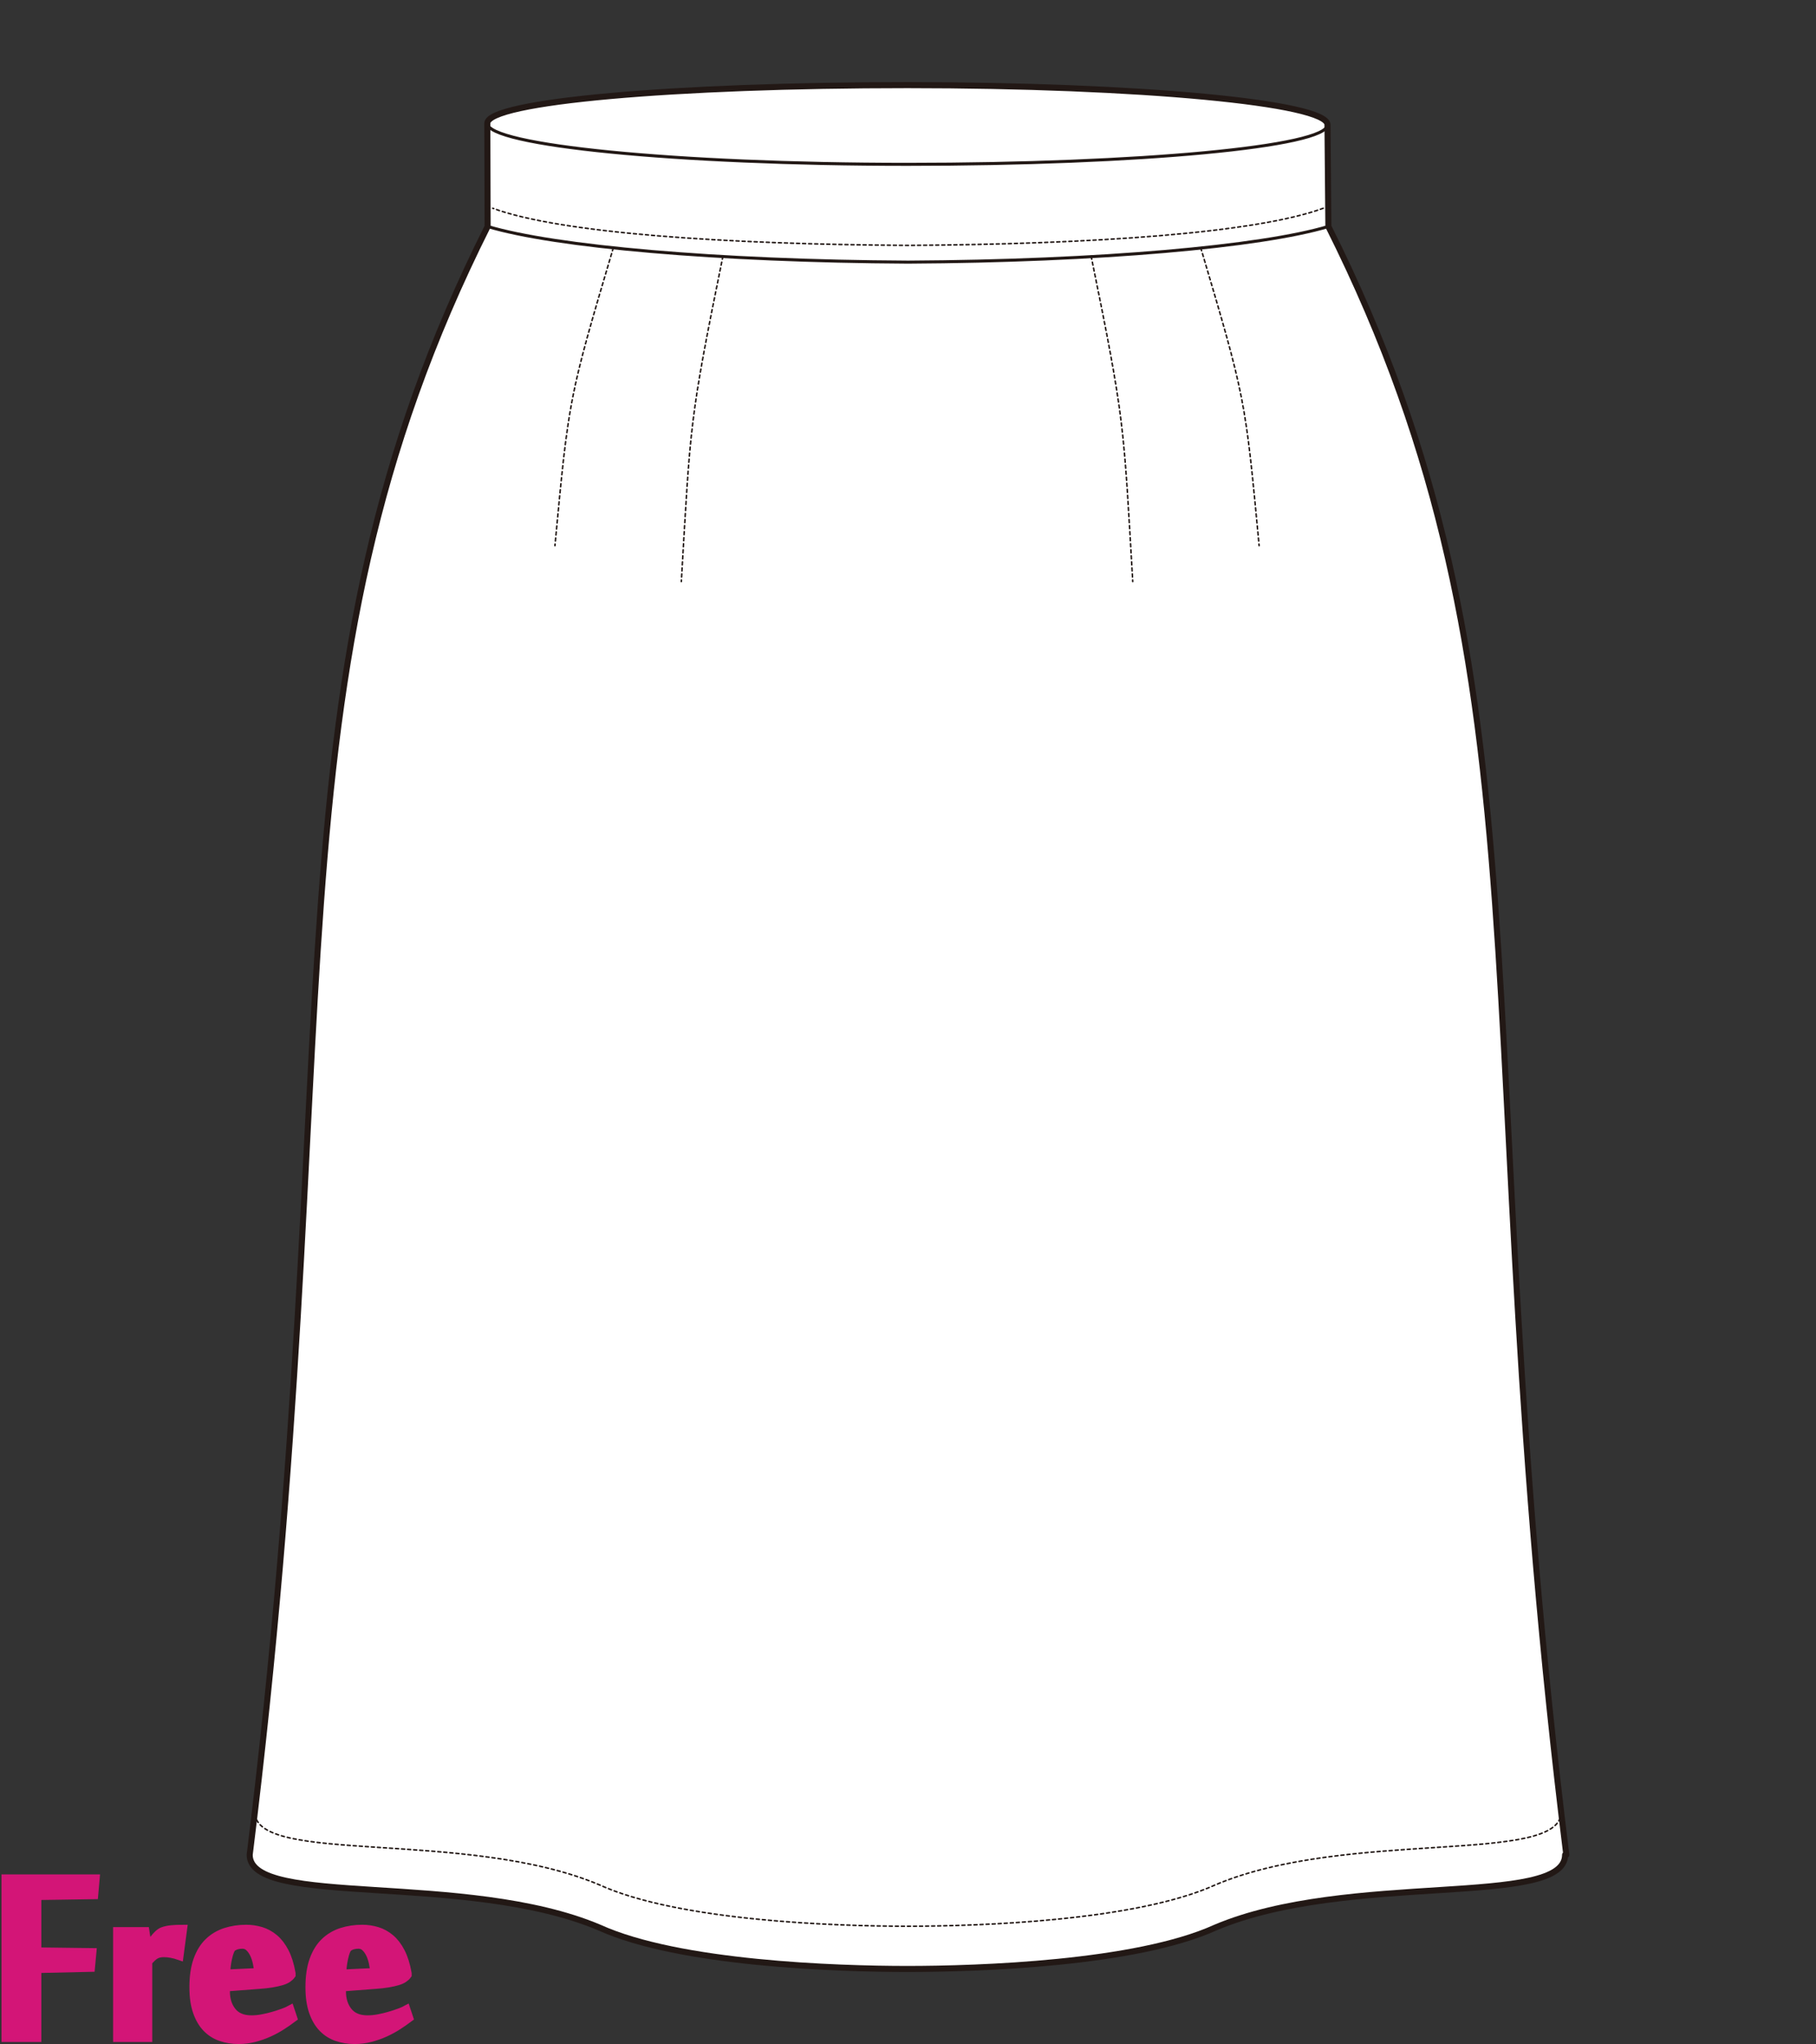 <?xml version="1.0" encoding="utf-8"?>
<!-- Generator: Adobe Illustrator 12.0.0, SVG Export Plug-In . SVG Version: 6.00 Build 51448)  -->
<!DOCTYPE svg PUBLIC "-//W3C//DTD SVG 1.1//EN" "http://www.w3.org/Graphics/SVG/1.1/DTD/svg11.dtd">
<svg  version="1.1" id="レイヤー_1" xmlns="http://www.w3.org/2000/svg" xmlns:xlink="http://www.w3.org/1999/xlink" width="600" height="675.13"
	 viewBox="0 0 600 675.13" overflow="visible" enable-background="new 0 0 600 675.13" xml:space="preserve">
<rect x="0" y="0" width="600" height="675.13" fill="#333333" stroke="none"/>
<rect fill="none" width="600" height="674.999"/>
<path fill="#FFFFFF" stroke="#221815" stroke-linecap="round" stroke-linejoin="round" d="M438.893,74.803
	c75.827,151.173,44.875,265.98,78.611,537.831h-0.398c0,17.555-71.605,5.475-115.51,24.016
	c-26.356,11.979-78.474,13.684-101.795,13.684c-23.32,0-75.438-1.705-101.794-13.684c-43.904-18.541-115.51-6.461-115.51-24.016
	c33.734-271.851,2.783-386.657,78.61-537.831"/>
<path fill="#FFFFFF" stroke="#221815" stroke-linecap="round" stroke-linejoin="round" d="M299.999,86.577
	c63.167-0.332,116.639-5.108,138.894-11.773l-0.297-33.599c-17.173,5.141-70.886,12.024-138.713,12.378l0,0
	c-67.824-0.354-121.708-7.701-138.875-12.843l0.1,34.064C183.357,81.468,236.832,86.245,299.999,86.577"/>
<path fill="none" stroke="#221815" stroke-width="0.5" stroke-linecap="round" stroke-linejoin="round" stroke-dasharray="1" d="
	M437.201,68.785c-22.315,8.223-76.183,11.877-137.171,12.27c-61.054-0.392-114.921-4.046-137.231-12.27"/>
<path fill="#FFFFFF" stroke="#221815" stroke-linecap="round" stroke-linejoin="round" d="M438.596,41.204
	c0,7.224-62.142,13.078-138.795,13.078c-76.657,0-138.793-6.318-138.793-13.543c0-7.223,62.137-12.617,138.793-12.617
	C376.454,28.123,438.596,33.981,438.596,41.204z"/>
<path fill="none" stroke="#221815" stroke-width="0.5" stroke-linecap="round" stroke-linejoin="round" stroke-dasharray="1" d="
	M202.635,81.864c-14.686,49.52-14.686,49.52-19.284,98.365"/>
<path fill="none" stroke="#221815" stroke-width="0.5" stroke-linecap="round" stroke-linejoin="round" stroke-dasharray="1" d="
	M238.852,84.623c-11.128,54.521-10.671,54.977-13.744,107.468"/>
<path fill="none" stroke="#221815" stroke-width="0.5" stroke-linecap="round" stroke-linejoin="round" stroke-dasharray="1" d="
	M396.728,81.864c14.687,49.52,14.687,49.52,19.285,98.365"/>
<path fill="none" stroke="#221815" stroke-width="0.5" stroke-linecap="round" stroke-linejoin="round" stroke-dasharray="1" d="
	M360.511,84.623c11.128,54.521,10.671,54.977,13.745,107.468"/>
<path fill="none" stroke="#221815" stroke-width="0.5" stroke-linecap="round" stroke-linejoin="round" stroke-dasharray="1" d="
	M515.793,598.524c0,17.554-70.293,5.475-114.197,24.015c-26.356,11.979-78.474,13.685-101.795,13.685
	c-23.32,0-75.438-1.705-101.794-13.685c-43.904-18.54-113.8-6.461-113.8-24.015"/>
<path fill="none" stroke="#221815" stroke-width="2" stroke-linecap="round" stroke-linejoin="round" d="M438.893,74.803
	l-0.297-33.599c0-7.223-62.142-13.082-138.795-13.082c-76.657,0-138.793,5.394-138.793,12.617l0.1,34.064
	c-75.828,151.173-44.876,265.98-78.61,537.831c0,17.555,71.605,5.475,115.51,24.016c26.356,11.979,78.474,13.684,101.794,13.684
	c23.321,0,75.438-1.705,101.795-13.684c43.904-18.541,115.51-6.461,115.51-24.016h0.398
	C483.768,340.783,514.72,225.977,438.893,74.803z"/>
<g>
	<path fill="#D31577" stroke="#D31577" stroke-width="3" d="M12.159,672.96H2v-52.359h29.416l-0.455,5.189l-18.802,0.281v18.643
		l18.177,0.23l-0.453,4.842l-17.724,0.398V672.96z"/>
	<path fill="#D31577" stroke="#D31577" stroke-width="3" d="M59.162,645.847c-0.764-0.266-1.584-0.481-2.46-0.652
		c-0.877-0.17-1.716-0.256-2.517-0.256c-0.572,0-1.089,0.049-1.546,0.145c-0.457,0.092-0.886,0.256-1.287,0.482
		c-0.402,0.227-0.801,0.529-1.202,0.906c-0.401,0.383-0.848,0.836-1.343,1.365v25.123H38.87v-34.943h9.017l0.862,5.568h0.058
		c0.263-0.418,0.584-0.9,0.963-1.449c0.377-0.549,0.783-1.098,1.217-1.648c0.435-0.547,0.888-1.049,1.359-1.504
		c0.471-0.453,0.954-0.775,1.446-0.967c0.867-0.32,1.849-0.531,2.945-0.631c1.096-0.1,2.285-0.15,3.569-0.15L59.162,645.847z"/>
	<path fill="#D31577" stroke="#D31577" stroke-width="3" d="M81.334,637.235c1.667,0,3.285,0.236,4.857,0.709
		c1.57,0.473,3.02,1.266,4.345,2.378c1.326,1.116,2.47,2.606,3.437,4.478c0.965,1.871,1.694,4.203,2.188,6.998v0.453
		c-0.303,0.416-0.712,0.795-1.223,1.135c-0.511,0.34-1.183,0.635-2.017,0.877c-0.834,0.248-1.856,0.475-3.067,0.682
		c-1.212,0.209-2.67,0.369-4.373,0.482l-11.02,0.85v1.475c0,2.719,0.719,4.965,2.158,6.741c1.439,1.774,3.597,2.663,6.475,2.663
		c1.174,0,2.406-0.122,3.693-0.367c1.287-0.246,2.508-0.539,3.663-0.882c1.155-0.339,2.213-0.69,3.18-1.05
		c0.966-0.359,1.695-0.672,2.188-0.938l0.853,2.557c-1.06,0.799-2.253,1.629-3.579,2.486c-1.326,0.859-2.746,1.633-4.26,2.32
		c-1.515,0.686-3.114,1.25-4.799,1.689c-1.685,0.439-3.419,0.658-5.198,0.658c-2.083,0-4.028-0.311-5.832-0.938
		c-1.803-0.623-3.363-1.615-4.675-2.98c-1.312-1.361-2.348-3.141-3.108-5.336c-0.76-2.193-1.141-4.863-1.141-8.006
		c0-3.521,0.436-6.5,1.312-8.941c0.874-2.443,2.091-4.41,3.651-5.906c1.56-1.494,3.391-2.582,5.499-3.266
		C76.645,637.577,78.91,637.235,81.334,637.235z M76.617,643.169c-0.265,0.229-0.521,0.653-0.768,1.278
		c-0.246,0.625-0.464,1.364-0.652,2.216c-0.19,0.852-0.342,1.742-0.455,2.67c-0.114,0.928-0.17,1.825-0.17,2.697l10.964-0.514
		c-0.115-1.02-0.286-2.08-0.513-3.18c-0.227-1.098-0.558-2.1-0.994-3.01c-0.437-0.908-0.976-1.664-1.619-2.271
		c-0.644-0.606-1.42-0.908-2.327-0.908c-0.646,0-1.25,0.074-1.819,0.227C77.695,642.524,77.147,642.79,76.617,643.169z"/>
	<path fill="#D31577" stroke="#D31577" stroke-width="3" d="M119.678,637.235c1.666,0,3.285,0.236,4.857,0.709
		c1.57,0.473,3.019,1.266,4.345,2.378c1.326,1.116,2.47,2.606,3.437,4.478c0.964,1.871,1.694,4.203,2.187,6.998v0.453
		c-0.304,0.416-0.712,0.795-1.223,1.135c-0.511,0.34-1.183,0.635-2.017,0.877c-0.833,0.248-1.855,0.475-3.066,0.682
		c-1.212,0.209-2.671,0.369-4.374,0.482l-11.02,0.85v1.475c0,2.719,0.719,4.965,2.158,6.741c1.438,1.774,3.597,2.663,6.475,2.663
		c1.174,0,2.406-0.122,3.693-0.367c1.288-0.246,2.509-0.539,3.663-0.882c1.155-0.339,2.214-0.69,3.181-1.05
		c0.966-0.359,1.696-0.672,2.187-0.938l0.853,2.557c-1.061,0.799-2.254,1.629-3.579,2.486c-1.327,0.859-2.747,1.633-4.26,2.32
		c-1.515,0.686-3.114,1.25-4.799,1.689s-3.419,0.658-5.199,0.658c-2.083,0-4.027-0.311-5.832-0.938
		c-1.804-0.623-3.363-1.615-4.675-2.98c-1.312-1.361-2.348-3.141-3.109-5.336c-0.76-2.193-1.141-4.863-1.141-8.006
		c0-3.521,0.436-6.5,1.312-8.941c0.874-2.443,2.092-4.41,3.651-5.906c1.56-1.494,3.391-2.582,5.499-3.266
		C114.989,637.577,117.253,637.235,119.678,637.235z M114.961,643.169c-0.265,0.229-0.521,0.653-0.768,1.278
		s-0.464,1.364-0.652,2.216c-0.19,0.852-0.342,1.742-0.456,2.67c-0.113,0.928-0.169,1.825-0.169,2.697l10.964-0.514
		c-0.116-1.02-0.286-2.08-0.513-3.18c-0.227-1.098-0.558-2.1-0.994-3.01c-0.436-0.908-0.975-1.664-1.619-2.271
		c-0.644-0.606-1.42-0.908-2.327-0.908c-0.645,0-1.25,0.074-1.819,0.227C116.039,642.524,115.491,642.79,114.961,643.169z"/>
</g>
</svg>
